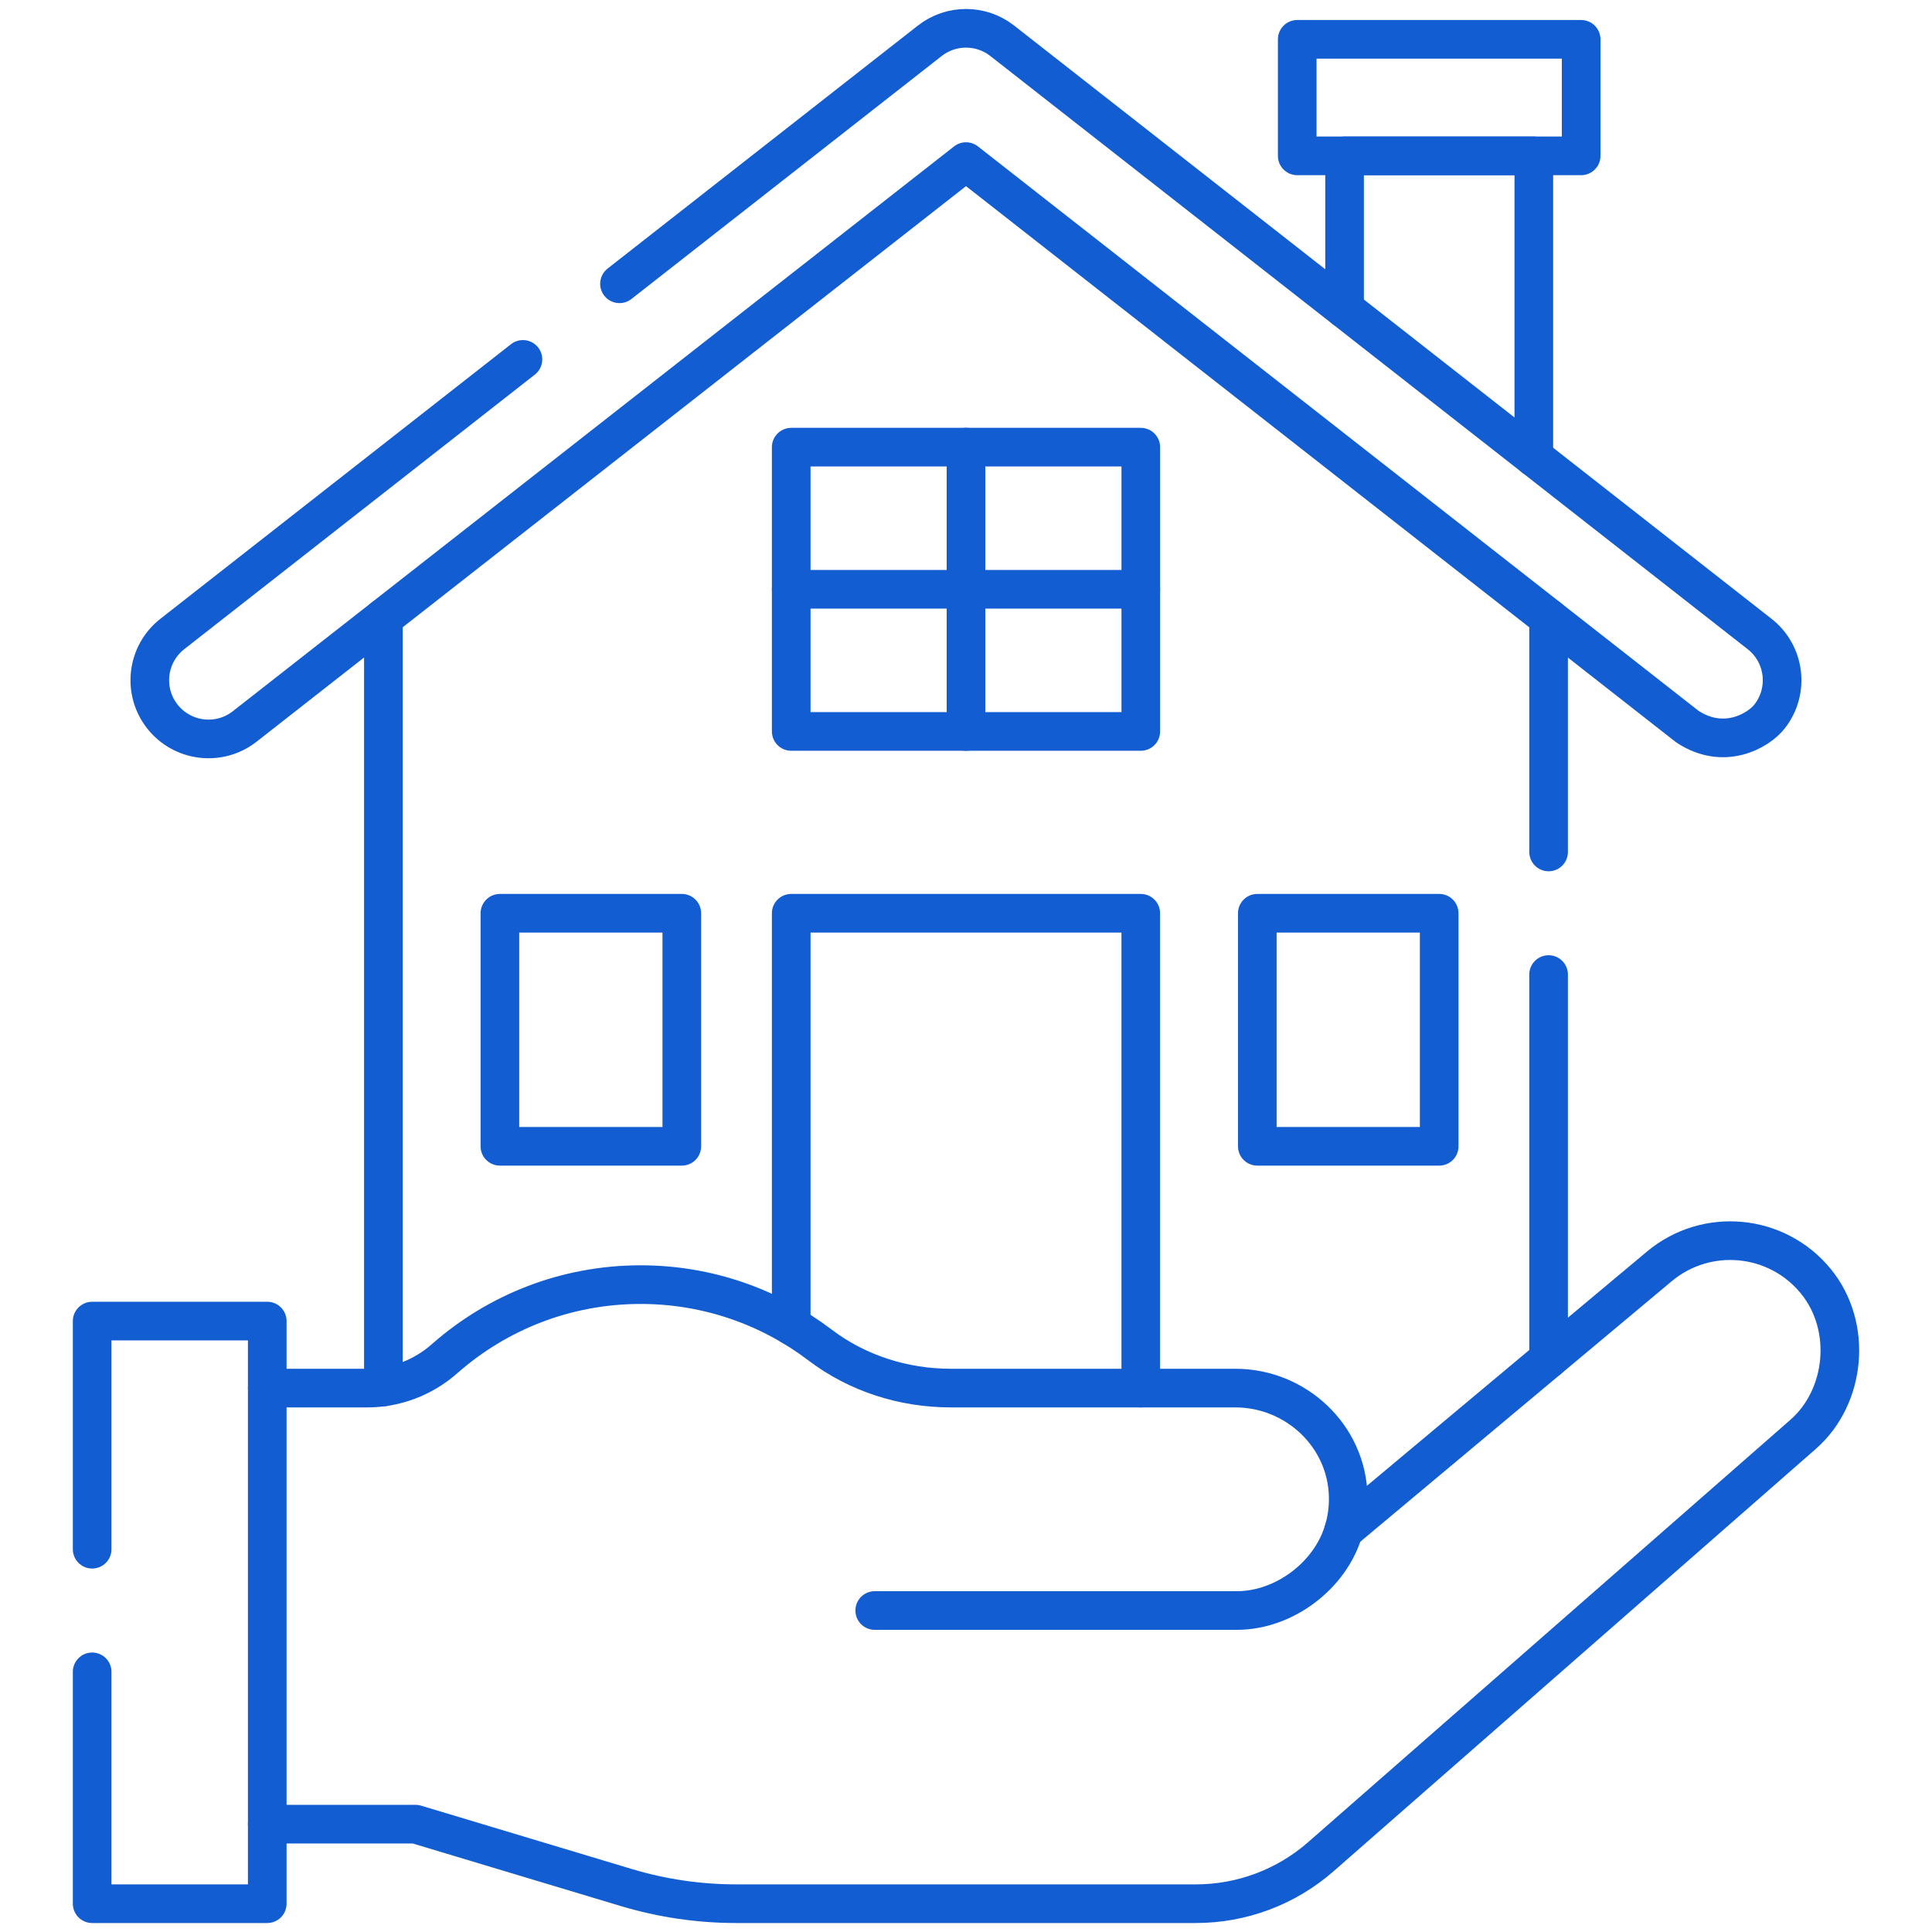 <svg width="100" height="100" viewBox="0 0 100 100" fill="none" xmlns="http://www.w3.org/2000/svg">
<path d="M40.953 68.615V47.27H59.046V71.848" stroke="#125DD1" stroke-width="2" stroke-miterlimit="10" stroke-linecap="round" stroke-linejoin="round"/>
<path d="M19.844 71.789V31.98" stroke="#125DD1" stroke-width="2" stroke-miterlimit="10" stroke-linecap="round" stroke-linejoin="round"/>
<path d="M80.155 44.097V31.983" stroke="#125DD1" stroke-width="2" stroke-miterlimit="10" stroke-linecap="round" stroke-linejoin="round"/>
<path d="M80.155 70.343V50.443" stroke="#125DD1" stroke-width="2" stroke-miterlimit="10" stroke-linecap="round" stroke-linejoin="round"/>
<path d="M45.276 83.36H64.019C66.455 83.36 68.854 81.569 69.548 79.215" stroke="#125DD1" stroke-width="2" stroke-miterlimit="10" stroke-linecap="round" stroke-linejoin="round"/>
<path d="M13.834 94.418H21.508L32.416 97.698C34.261 98.253 36.179 98.535 38.105 98.535H61.9C64.279 98.535 66.577 97.671 68.366 96.104L93.327 74.243C95.545 72.302 95.905 68.655 93.982 66.311C91.964 63.849 88.326 63.508 85.885 65.55L69.548 79.215C69.714 78.663 69.796 78.075 69.784 77.466C69.721 74.326 67.079 71.847 63.938 71.847H49.217C46.779 71.847 44.385 71.092 42.443 69.616C39.864 67.657 36.649 66.492 33.16 66.492C29.268 66.492 25.715 67.941 23.009 70.328C21.904 71.302 20.486 71.847 19.013 71.847H13.834" stroke="#125DD1" stroke-width="2" stroke-miterlimit="10" stroke-linecap="round" stroke-linejoin="round"/>
<path d="M4.77 86.534V98.535H13.833V68.379H4.77V80.187" stroke="#125DD1" stroke-width="2" stroke-miterlimit="10" stroke-linecap="round" stroke-linejoin="round"/>
<path d="M69.595 15.99V8.066H79.39V23.664" stroke="#125DD1" stroke-width="2" stroke-miterlimit="10" stroke-linecap="round" stroke-linejoin="round"/>
<path d="M74.492 47.27H65.078V59.332H74.492V47.27Z" stroke="#125DD1" stroke-width="2" stroke-miterlimit="10" stroke-linecap="round" stroke-linejoin="round"/>
<path d="M35.29 47.27H25.875V59.332H35.29V47.27Z" stroke="#125DD1" stroke-width="2" stroke-miterlimit="10" stroke-linecap="round" stroke-linejoin="round"/>
<path d="M81.84 2.036H67.144V8.067H81.84V2.036Z" stroke="#125DD1" stroke-width="2" stroke-miterlimit="10" stroke-linecap="round" stroke-linejoin="round"/>
<path d="M59.047 23.145H40.953V37.859H59.047V23.145Z" stroke="#125DD1" stroke-width="2" stroke-miterlimit="10" stroke-linecap="round" stroke-linejoin="round"/>
<path d="M50 23.145V37.859" stroke="#125DD1" stroke-width="2" stroke-miterlimit="10" stroke-linecap="round" stroke-linejoin="round"/>
<path d="M59.047 30.502H40.953" stroke="#125DD1" stroke-width="2" stroke-miterlimit="10" stroke-linecap="round" stroke-linejoin="round"/>
<path d="M32.065 14.689L48.126 2.111C49.227 1.249 50.773 1.249 51.874 2.111L91.076 32.815C92.398 33.849 92.629 35.76 91.596 37.08C90.996 37.847 89.202 38.853 87.328 37.601L50 8.364L12.666 37.601C11.346 38.636 9.435 38.403 8.4 37.081C7.365 35.76 7.598 33.85 8.919 32.815L27.067 18.602" stroke="#125DD1" stroke-width="2" stroke-miterlimit="10" stroke-linecap="round" stroke-linejoin="round"/>
</svg>
